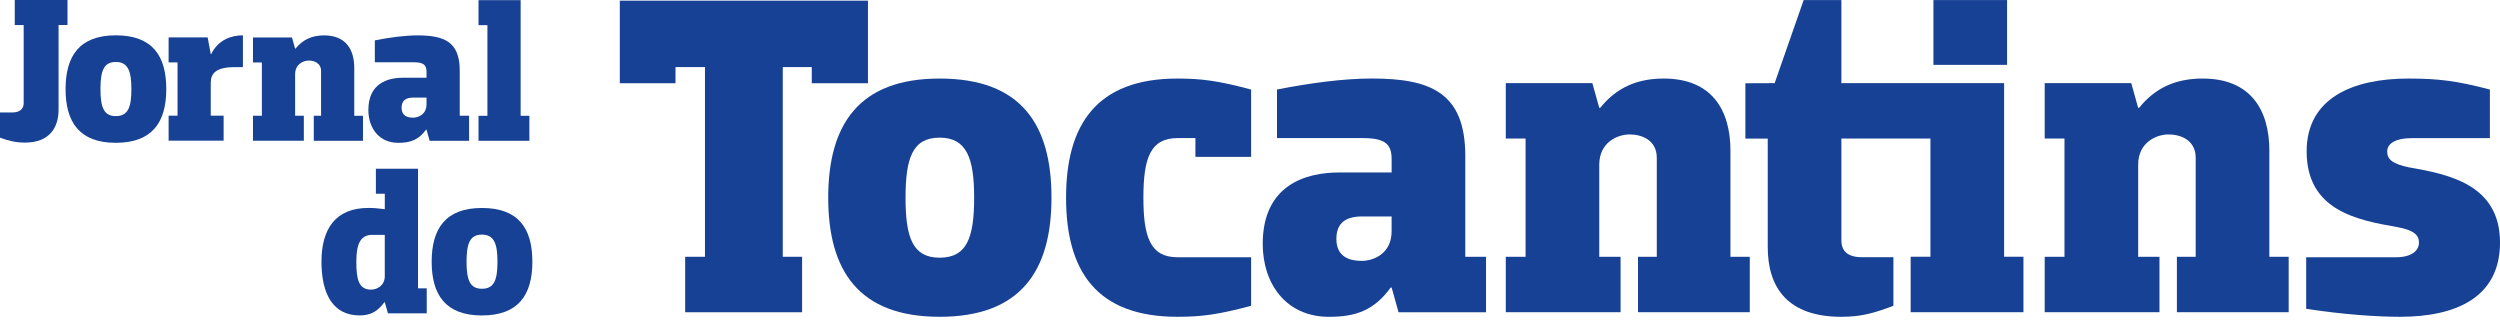 <svg width="287" height="37" viewBox="0 0 287 37" fill="none" xmlns="http://www.w3.org/2000/svg">
<path d="M1.694 2.876H2.718V11.866C2.718 12.554 2.192 12.909 1.429 12.909H0V15.802C0.952 16.158 1.811 16.37 2.862 16.37C5.652 16.37 6.724 14.684 6.724 12.574V2.869H7.748V0H1.694V2.869V2.876Z" fill="#164194"/>
<path d="M13.296 4.055C9.101 4.055 7.527 6.453 7.527 10.225C7.527 13.996 9.101 16.394 13.296 16.394C17.491 16.394 19.089 14.02 19.089 10.225C19.089 6.429 17.515 4.055 13.296 4.055ZM13.296 13.33C11.891 13.33 11.534 12.263 11.534 10.221C11.534 8.18 11.891 7.113 13.296 7.113C14.701 7.113 15.083 8.18 15.083 10.221C15.083 12.263 14.725 13.33 13.296 13.33Z" fill="#164194"/>
<path d="M24.243 6.213H24.195L23.838 4.291H19.357V7.16H20.381V13.282H19.357V16.151H25.672V13.282H24.195V9.51C24.195 8.443 24.769 7.708 26.937 7.708H27.889V4.055C26.507 4.055 25.026 4.603 24.243 6.213Z" fill="#164194"/>
<path d="M36.021 13.292V16.161H41.67V13.292H40.67V7.81C40.67 5.677 39.694 4.062 37.213 4.062C35.832 4.062 34.757 4.538 33.925 5.581H33.877L33.52 4.298H29.04V7.168H30.063V13.289H29.04V16.158H34.88V13.289H33.881V8.518C33.881 7.356 34.832 6.952 35.454 6.952C36.076 6.952 36.859 7.236 36.859 8.163V13.289H36.025L36.021 13.292Z" fill="#164194"/>
<path d="M47.989 33.106V19.369H43.152V22.238H44.175V24.016C43.461 23.92 42.887 23.872 42.293 23.872C38.527 23.872 36.905 26.27 36.905 30.041C36.905 33.813 38.266 36.211 41.293 36.211C42.557 36.211 43.368 35.735 44.127 34.692H44.175L44.533 35.971H48.989V33.102H47.989V33.106ZM44.175 31.683C44.175 32.846 43.22 33.249 42.602 33.249C41.148 33.249 40.908 32.015 40.908 30.045C40.908 28.075 41.337 26.96 42.743 26.96H44.172V31.683H44.175Z" fill="#164194"/>
<path d="M55.323 23.876C51.128 23.876 49.555 26.273 49.555 30.045C49.555 33.817 51.128 36.214 55.323 36.214C59.519 36.214 61.116 33.841 61.116 30.045C61.116 26.249 59.543 23.876 55.323 23.876ZM55.323 33.15C53.918 33.15 53.561 32.083 53.561 30.042C53.561 28 53.918 26.933 55.323 26.933C56.729 26.933 57.11 28 57.11 30.042C57.11 32.083 56.753 33.15 55.323 33.15Z" fill="#164194"/>
<path d="M52.778 13.292V8.074C52.778 4.801 50.991 4.062 47.94 4.062C46.463 4.062 44.721 4.298 43.03 4.634V7.147H47.486C48.679 7.147 48.964 7.503 48.964 8.238V8.925H46.246C44.552 8.925 42.288 9.541 42.288 12.625C42.288 14.667 43.48 16.397 45.721 16.397C47.102 16.397 48.057 16.066 48.916 14.879H48.964L49.321 16.161H53.85V13.289H52.778V13.292ZM48.964 11.965C48.964 13.152 48.009 13.508 47.414 13.508C46.772 13.508 46.102 13.296 46.102 12.369C46.102 11.514 46.627 11.206 47.438 11.206H48.964V11.965Z" fill="#164194"/>
<path d="M59.77 0.018H54.933V2.887H55.956V13.293H54.933V16.162H60.773V13.293H59.77V0.018Z" fill="#164194"/>
<path d="M99.641 9.555V0.075H71.154V9.555H77.548V7.701H80.929V29.478H78.658V35.846H92.082V29.478H89.862V7.701H93.192V9.555H99.641Z" fill="#164194"/>
<path d="M107.867 9.017C98.566 9.017 95.079 14.332 95.079 22.693C95.079 31.054 98.566 36.368 107.867 36.368C117.167 36.368 120.71 31.109 120.71 22.693C120.71 14.277 117.222 9.017 107.867 9.017ZM107.867 29.583C104.747 29.583 103.957 27.217 103.957 22.693C103.957 18.168 104.75 15.802 107.867 15.802C110.983 15.802 111.832 18.168 111.832 22.693C111.832 27.217 111.038 29.583 107.867 29.583Z" fill="#164194"/>
<path d="M168.215 29.477V17.905C168.215 10.645 164.25 9.014 157.488 9.014C154.21 9.014 150.352 9.541 146.6 10.276V15.853H156.481C159.123 15.853 159.759 16.643 159.759 18.274V19.8H153.733C149.981 19.8 144.961 21.168 144.961 28.007C144.961 32.531 147.603 36.371 152.571 36.371C155.636 36.371 157.749 35.636 159.652 33.007H159.759L160.553 35.848H170.596V29.484H168.218L168.215 29.477ZM159.759 26.53C159.759 29.159 157.646 29.949 156.323 29.949C154.897 29.949 153.416 29.477 153.416 27.426C153.416 25.531 154.578 24.847 156.375 24.847H159.756V26.53H159.759Z" fill="#164194"/>
<path d="M198.658 17.327C198.658 12.594 196.49 9.017 190.996 9.017C187.931 9.017 185.554 10.071 183.702 12.382H183.595L182.802 9.541H172.865V15.905H175.136V29.477H172.865V35.841H186.042V29.477H183.595V18.904C183.595 16.325 185.708 15.433 187.083 15.433C188.457 15.433 190.199 16.065 190.199 18.117V29.477H188.041V35.841H200.874V29.477H198.654V17.327H198.658Z" fill="#164194"/>
<path d="M260.524 17.327C260.524 12.594 258.356 9.017 252.862 9.017C249.797 9.017 247.42 10.071 245.568 12.382H245.462L244.668 9.541H234.731V15.905H237.003V29.477H234.731V35.841H247.908V29.477H245.462V18.904C245.462 16.325 247.575 15.433 248.949 15.433C250.323 15.433 252.065 16.065 252.065 18.117V29.477H249.907V35.841H262.74V29.477H260.521V17.327H260.524Z" fill="#164194"/>
<path d="M276.587 19.222C274.525 18.801 274.051 18.223 274.051 17.382C274.051 16.541 274.896 15.857 276.906 15.857H285.839V10.279C282.036 9.281 279.92 9.017 276.484 9.017C270.141 9.017 264.802 11.226 264.802 17.382C264.802 24.167 270.615 25.271 275.161 26.061C277.168 26.43 277.697 27.008 277.697 27.85C277.697 28.742 276.903 29.532 275.054 29.532H264.75V35.448C268.922 36.098 272.801 36.368 275.532 36.368C281.926 36.368 287.001 34.159 287.001 27.846C287.001 21.164 281.081 20.008 276.59 19.218L276.587 19.222Z" fill="#164194"/>
<path d="M230.069 9.545H211.392V0.007H207.06L203.73 9.545L200.37 9.558V15.909H202.937V28.373C202.937 33.055 205.263 36.369 211.392 36.369C213.77 36.369 215.251 35.897 217.364 35.107V29.529H213.77C212.079 29.529 211.392 28.794 211.392 27.584V15.905H221.614V29.475H219.343V35.839H232.292V29.475H230.073V9.545H230.069Z" fill="#164194"/>
<path d="M230.413 0.007H221.958V7.445H230.413V0.007Z" fill="#164194"/>
<path d="M122.384 22.693C122.384 31.109 125.871 36.368 135.172 36.368C137.972 36.368 139.876 36.105 143.627 35.106V29.532H135.172C132.056 29.532 131.262 27.217 131.262 22.693C131.262 18.168 132.056 15.853 135.172 15.853H137.233V18.011H143.627V10.279C139.876 9.281 137.972 9.017 135.172 9.017C125.871 9.017 122.384 14.328 122.384 22.693Z" fill="#164194"/>
</svg>
